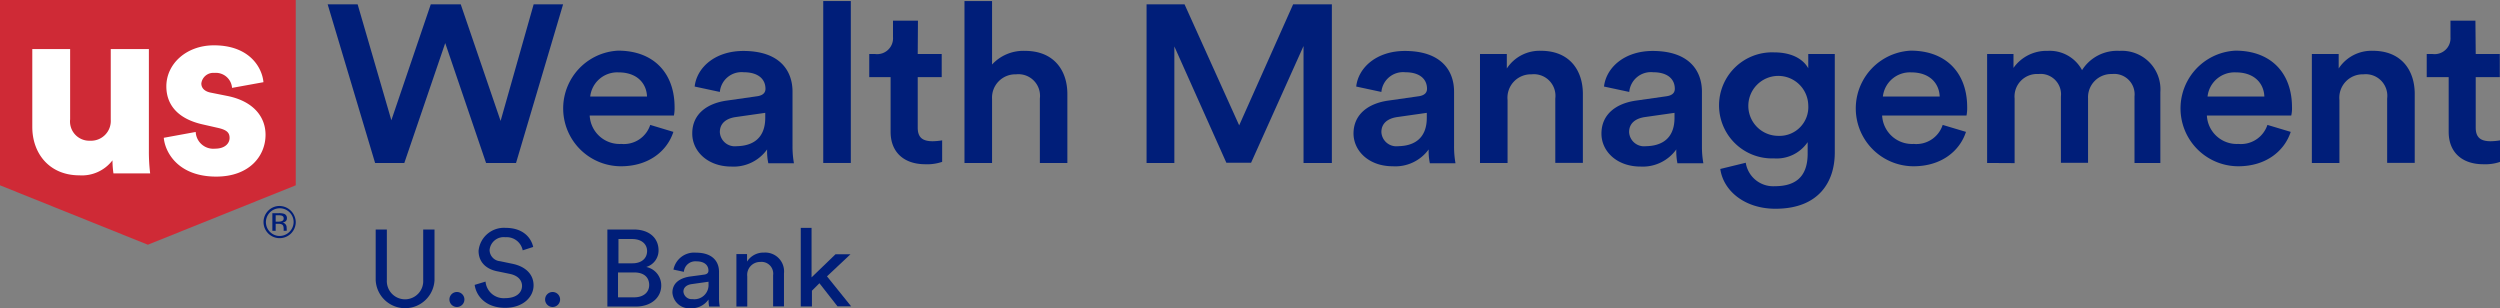 <svg id="Layer_1" data-name="Layer 1" xmlns="http://www.w3.org/2000/svg" viewBox="0 0 333.65 41.12"><rect x="0" y="0" width="333.65" height="41.12" fill="#808080" stroke="none"/><polygon points="0 24.73 19.73 32.66 39.47 24.73 39.47 0 0 0 0 24.73" fill="#cf2a36"/><path d="M47.14,73.26a5.13,5.13,0,0,1-4.42,2c-4,0-6.28-2.92-6.28-6.45V58.41h5.05v9.37a2.57,2.57,0,0,0,2.66,2.86,2.64,2.64,0,0,0,2.76-2.83v-9.4H52V72a24.17,24.17,0,0,0,.17,3H47.27A13.2,13.2,0,0,1,47.14,73.26Z" transform="translate(-32.13 -51.86)" fill="#fff"/><path d="M58.25,69.47a2.35,2.35,0,0,0,2.59,2.23c1.3,0,1.93-.7,1.93-1.43s-.4-1.09-1.63-1.36l-1.89-.43c-3.53-.77-4.92-2.76-4.92-5.09,0-3,2.66-5.48,6.35-5.48,4.78,0,6.44,3,6.61,4.92l-4.19.76a2.17,2.17,0,0,0-2.36-2A1.61,1.61,0,0,0,59,63c0,.7.56,1.1,1.29,1.23l2.2.44c3.42.69,5.08,2.75,5.08,5.18,0,2.83-2.16,5.58-6.58,5.58-5.18,0-6.85-3.35-7-5.18Z" transform="translate(-32.13 -51.86)" fill="#fff"/><path d="M69.32,79.35a2.15,2.15,0,1,0,2.28,2.14A2.2,2.2,0,0,0,69.32,79.35Zm0,4a1.85,1.85,0,1,1,2-1.86A1.89,1.89,0,0,1,69.32,83.35Z" transform="translate(-32.13 -51.86)" fill="#001e79"/><path d="M70.38,82.16a.61.61,0,0,0-.14-.36.59.59,0,0,0-.43-.23,1.07,1.07,0,0,0,.36-.12.49.49,0,0,0,.25-.46.58.58,0,0,0-.39-.6,2.19,2.19,0,0,0-.68-.08h-.87v2.35h.44v-.93h.34a1.08,1.08,0,0,1,.49.08c.25.14.23.43.24.7a.39.39,0,0,0,0,.15h.41a.3.3,0,0,1,0-.15Zm-1.07-.72h-.39v-.85h.37c.53,0,.7.12.7.43S69.7,81.44,69.31,81.44Z" transform="translate(-32.13 -51.86)" fill="#001e79"/><path d="M103.35,52.44h3.93L101,73.61H97l-5.45-16-5.46,16h-3.9L75.86,52.44h4l4.5,15.47,5.26-15.47h4L98.94,68Z" transform="translate(-32.13 -51.86)" fill="#001e79"/><path d="M122,69.46c-.82,2.53-3.26,4.59-7,4.59a7.72,7.72,0,0,1-.38-15.43c4.75,0,7.54,3,7.54,7.55a5.15,5.15,0,0,1-.09,1.11H110.83a4,4,0,0,0,4.22,3.79,3.7,3.7,0,0,0,3.86-2.54Zm-3.52-4.72c-.06-1.7-1.27-3.22-3.8-3.22a3.63,3.63,0,0,0-3.78,3.22Z" transform="translate(-32.13 -51.86)" fill="#001e79"/><path d="M129.15,65.28l4-.57c.88-.12,1.14-.54,1.14-1,0-1.23-.89-2.21-2.92-2.21a2.91,2.91,0,0,0-3.17,2.63l-3.36-.72c.28-2.51,2.69-4.75,6.5-4.75,4.76,0,6.56,2.54,6.56,5.44v7.22a12.69,12.69,0,0,0,.19,2.33h-3.42a7.71,7.71,0,0,1-.16-1.85,5.49,5.49,0,0,1-4.76,2.29c-3.23,0-5.23-2.09-5.23-4.38C124.49,67.07,126.52,65.64,129.15,65.28Zm5.11,2.3v-.66l-4,.57c-1.14.18-2.06.77-2.06,2a2,2,0,0,0,2.25,1.88C132.48,71.34,134.26,70.41,134.26,67.58Z" transform="translate(-32.13 -51.86)" fill="#001e79"/><path d="M142,73.61V52h3.68V73.61Z" transform="translate(-32.13 -51.86)" fill="#001e79"/><path d="M154.61,59.07h3.2v3.08h-3.2v6.74c0,1.28.6,1.82,2,1.82a8.13,8.13,0,0,0,1.26-.12v2.87a6.17,6.17,0,0,1-2.25.32c-2.85,0-4.63-1.61-4.63-4.32V62.15h-2.85V59.07h.79a2.12,2.12,0,0,0,2.38-2.27V54.62h3.33Z" transform="translate(-32.13 -51.86)" fill="#001e79"/><path d="M164.53,73.61h-3.68V52h3.68v8.47a5.68,5.68,0,0,1,4.41-1.82c3.81,0,5.64,2.57,5.64,5.76v9.2h-3.67V65a2.88,2.88,0,0,0-3.17-3.22,3.11,3.11,0,0,0-3.21,3.28Z" transform="translate(-32.13 -51.86)" fill="#001e79"/><path d="M206.1,73.61V58l-7,15.58h-3.3l-6.94-15.52V73.61h-3.71V52.44h5.07l7.29,16.15,7.2-16.15h5.17V73.61Z" transform="translate(-32.13 -51.86)" fill="#001e79"/><path d="M217.44,65.28l4-.57c.88-.12,1.14-.54,1.14-1,0-1.23-.89-2.21-2.92-2.21a2.91,2.91,0,0,0-3.17,2.63l-3.36-.72c.28-2.51,2.69-4.75,6.5-4.75,4.76,0,6.56,2.54,6.56,5.44v7.22a12.69,12.69,0,0,0,.19,2.33h-3.42a7.71,7.71,0,0,1-.16-1.85A5.49,5.49,0,0,1,218,74.05c-3.23,0-5.23-2.09-5.23-4.38C212.78,67.07,214.81,65.64,217.44,65.28Zm5.11,2.3v-.66l-4,.57c-1.14.18-2.06.77-2.06,2a2,2,0,0,0,2.25,1.88C220.77,71.34,222.55,70.41,222.55,67.58Z" transform="translate(-32.13 -51.86)" fill="#001e79"/><path d="M233.33,73.61h-3.68V59.07h3.58V61a5.22,5.22,0,0,1,4.57-2.36c3.77,0,5.58,2.57,5.58,5.76v9.2H239.7V65a2.88,2.88,0,0,0-3.17-3.22,3.12,3.12,0,0,0-3.2,3.43Z" transform="translate(-32.13 -51.86)" fill="#001e79"/><path d="M250.51,65.28l4-.57c.89-.12,1.14-.54,1.14-1,0-1.23-.88-2.21-2.91-2.21a2.9,2.9,0,0,0-3.17,2.63l-3.37-.72c.29-2.51,2.7-4.75,6.5-4.75,4.76,0,6.57,2.54,6.57,5.44v7.22a12.69,12.69,0,0,0,.19,2.33H256a8.07,8.07,0,0,1-.15-1.85,5.5,5.5,0,0,1-4.76,2.29c-3.24,0-5.23-2.09-5.23-4.38C245.85,67.07,247.88,65.64,250.51,65.28Zm5.1,2.3v-.66l-4,.57c-1.14.18-2.06.77-2.06,2a2,2,0,0,0,2.25,1.88C253.84,71.34,255.61,70.41,255.61,67.58Z" transform="translate(-32.13 -51.86)" fill="#001e79"/><path d="M265.12,73.58A3.7,3.7,0,0,0,269,76.71c2.92,0,4.38-1.4,4.38-4.36V70.83A5,5,0,0,1,268.9,73a7.08,7.08,0,1,1,0-14.15c2.41,0,3.9.93,4.56,2.12V59.07H277V72.23c0,3.88-2.12,7.49-7.92,7.49-4.09,0-6.95-2.38-7.36-5.31Zm8.34-7.7a4,4,0,1,0-4,4.11A3.84,3.84,0,0,0,273.46,65.88Z" transform="translate(-32.13 -51.86)" fill="#001e79"/><path d="M294.51,69.46c-.82,2.53-3.26,4.59-7,4.59a7.72,7.72,0,0,1-.38-15.43c4.75,0,7.54,3,7.54,7.55a5.15,5.15,0,0,1-.09,1.11H283.32a4,4,0,0,0,4.22,3.79,3.7,3.7,0,0,0,3.86-2.54ZM291,64.74c-.06-1.7-1.27-3.22-3.8-3.22a3.63,3.63,0,0,0-3.78,3.22Z" transform="translate(-32.13 -51.86)" fill="#001e79"/><path d="M297.33,73.61V59.07h3.52v1.85a5.38,5.38,0,0,1,4.57-2.27A4.88,4.88,0,0,1,310,61.22a5.53,5.53,0,0,1,5-2.57,5.14,5.14,0,0,1,5.45,5.52v9.44H317V64.74a2.72,2.72,0,0,0-3-3,3.1,3.1,0,0,0-3.2,3.22v8.63h-3.62V64.74a2.72,2.72,0,0,0-3-3A3,3,0,0,0,301,65v8.63Z" transform="translate(-32.13 -51.86)" fill="#001e79"/><path d="M337.85,69.46c-.83,2.53-3.27,4.59-7,4.59a7.72,7.72,0,0,1-.38-15.43c4.76,0,7.55,3,7.55,7.55a4.3,4.3,0,0,1-.1,1.11H326.66a4,4,0,0,0,4.21,3.79,3.72,3.72,0,0,0,3.87-2.54Zm-3.52-4.72c-.06-1.7-1.27-3.22-3.81-3.22a3.62,3.62,0,0,0-3.77,3.22Z" transform="translate(-32.13 -51.86)" fill="#001e79"/><path d="M344.35,73.61h-3.68V59.07h3.58V61a5.23,5.23,0,0,1,4.57-2.36c3.77,0,5.58,2.57,5.58,5.76v9.2h-3.68V65a2.88,2.88,0,0,0-3.17-3.22,3.12,3.12,0,0,0-3.2,3.43Z" transform="translate(-32.13 -51.86)" fill="#001e79"/><path d="M362.54,59.07h3.21v3.08h-3.21v6.74c0,1.28.61,1.82,2,1.82a8.29,8.29,0,0,0,1.27-.12v2.87a6.17,6.17,0,0,1-2.25.32c-2.86,0-4.63-1.61-4.63-4.32V62.15H356V59.07h.8a2.12,2.12,0,0,0,2.37-2.27V54.62h3.33Z" transform="translate(-32.13 -51.86)" fill="#001e79"/><path d="M82.27,89.26V82.49h1.49v6.73a2.43,2.43,0,1,0,4.85,0V82.49h1.51v6.77a3.93,3.93,0,0,1-7.85,0Z" transform="translate(-32.13 -51.86)" fill="#001e79"/><path d="M93.11,90.83a1,1,0,1,1,0,2,1,1,0,1,1,0-2Z" transform="translate(-32.13 -51.86)" fill="#001e79"/><path d="M101.89,85.27a2.18,2.18,0,0,0-2.31-1.75,1.89,1.89,0,0,0-2.11,1.71,1.52,1.52,0,0,0,1.4,1.49l1.63.34c1.82.37,2.84,1.45,2.84,2.88,0,1.6-1.45,3-3.78,3-2.63,0-3.88-1.6-4.08-3.06l1.45-.44a2.43,2.43,0,0,0,2.62,2.21c1.51,0,2.25-.74,2.25-1.64,0-.74-.54-1.38-1.64-1.6l-1.55-.32C97.05,87.82,96,86.87,96,85.33a3.4,3.4,0,0,1,3.6-3.06c2.46,0,3.45,1.44,3.69,2.55Z" transform="translate(-32.13 -51.86)" fill="#001e79"/><path d="M105.88,90.83a1,1,0,1,1,0,2,1,1,0,1,1,0-2Z" transform="translate(-32.13 -51.86)" fill="#001e79"/><path d="M116.72,82.49c2.08,0,3.3,1.16,3.3,2.78a2.29,2.29,0,0,1-1.64,2.22,2.5,2.5,0,0,1,2,2.48c0,1.62-1.37,2.8-3.37,2.8h-3.82V82.49ZM116.55,87c1.22,0,1.94-.68,1.94-1.63s-.75-1.61-2-1.61h-1.82V87Zm.22,4.54c1.21,0,2-.64,2-1.64s-.66-1.68-2-1.68h-2.16v3.32Z" transform="translate(-32.13 -51.86)" fill="#001e79"/><path d="M124.11,88.78l2-.27c.44-.06.57-.28.57-.53,0-.68-.48-1.24-1.61-1.24a1.53,1.53,0,0,0-1.67,1.4l-1.39-.3a2.81,2.81,0,0,1,3-2.26c2.22,0,3.08,1.19,3.08,2.55v3.49a5.34,5.34,0,0,0,.1,1.15h-1.42a4.89,4.89,0,0,1-.08-.94A2.74,2.74,0,0,1,124.35,93a2.26,2.26,0,0,1-2.48-2.09C121.87,89.65,122.84,89,124.11,88.78Zm2.58,1v-.32l-2.27.32c-.61.09-1.08.42-1.08,1a1.1,1.1,0,0,0,1.21,1A1.89,1.89,0,0,0,126.69,89.78Z" transform="translate(-32.13 -51.86)" fill="#001e79"/><path d="M131.86,92.77h-1.45v-7h1.42v1a2.6,2.6,0,0,1,2.28-1.2,2.51,2.51,0,0,1,2.65,2.76v4.42h-1.45V88.58a1.56,1.56,0,0,0-1.72-1.76,1.72,1.72,0,0,0-1.73,1.92Z" transform="translate(-32.13 -51.86)" fill="#001e79"/><path d="M142.5,88.74l3.22,4H143.9l-2.41-3.08-1,1v2.1H139V82.27h1.44v6.61l3.2-3.09h2Z" transform="translate(-32.13 -51.86)" fill="#001e79"/></svg>